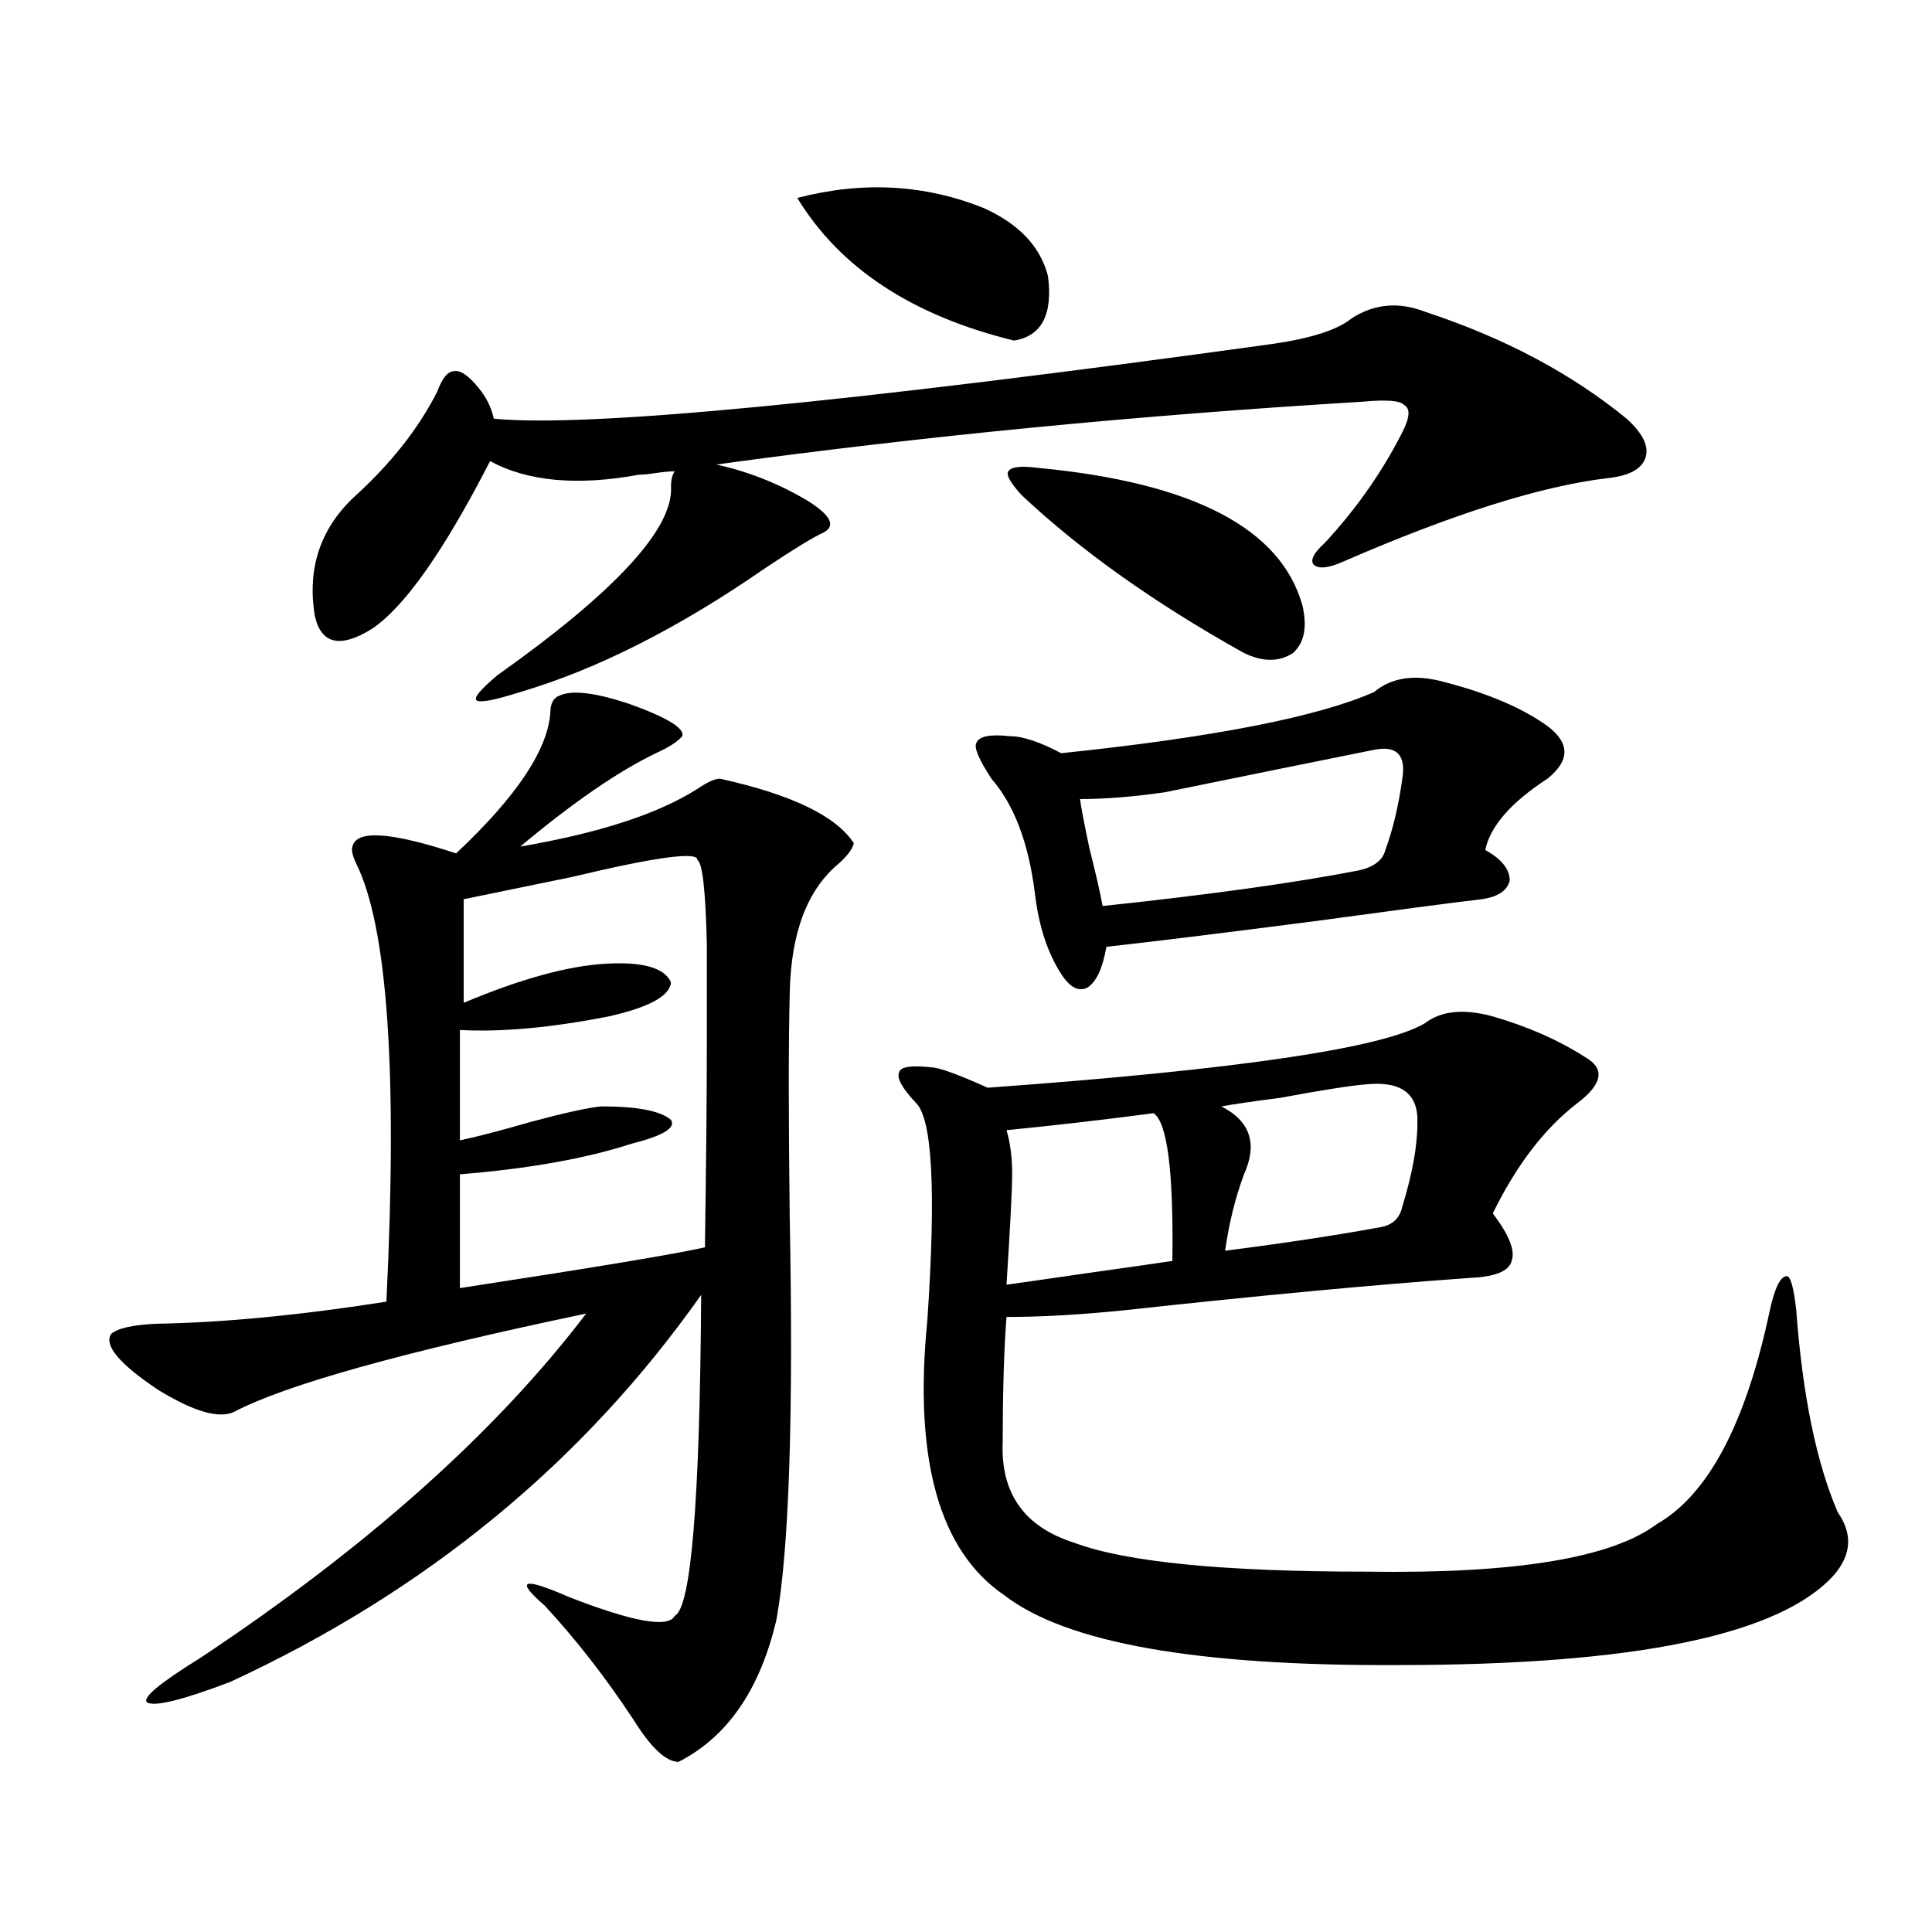 <?xml version="1.0" encoding="utf-8"?>
<!-- Generator: Adobe Illustrator 16.0.0, SVG Export Plug-In . SVG Version: 6.00 Build 0)  -->
<!DOCTYPE svg PUBLIC "-//W3C//DTD SVG 1.1//EN" "http://www.w3.org/Graphics/SVG/1.1/DTD/svg11.dtd">
<svg version="1.1" id="图层_1" xmlns="http://www.w3.org/2000/svg" xmlns:xlink="http://www.w3.org/1999/xlink" x="0px" y="0px"
	 width="1000px" height="1000px" viewBox="0 0 1000 1000" enable-background="new 0 0 1000 1000" xml:space="preserve">
<path d="M289.75,359.973c6.494-2.925,18.536-1.456,36.097,4.395c19.512,7.031,28.612,12.606,27.316,16.699
	c-2.607,2.938-7.165,5.864-13.658,8.789c-19.512,9.38-42.926,25.488-70.242,48.34c40.975-7.031,71.538-16.987,91.705-29.883
	c5.198-3.516,9.1-5.273,11.707-5.273c37.072,8.212,60.151,19.336,69.267,33.398c-0.656,2.938-3.262,6.454-7.805,10.547
	c-16.265,13.485-24.725,35.747-25.365,66.797c-0.656,25.79-0.656,64.751,0,116.895c1.951,101.953-0.335,171.099-6.829,207.422
	c-8.46,36.323-25.365,60.933-50.73,73.828c-6.509,0-14.314-7.333-23.414-21.973c-14.314-21.685-29.603-41.309-45.853-58.887
	c-15.609-13.485-11.387-14.941,12.683-4.395c33.17,12.882,51.371,16.108,54.633,9.668c8.445-4.106,13.003-59.464,13.658-166.113
	c-61.142,86.724-142.436,153.507-243.896,200.391c-24.725,9.366-39.023,12.882-42.926,10.547c-2.607-2.349,6.494-9.97,27.316-22.852
	c86.492-57.417,153.167-116.895,199.995-178.418c-94.967,19.927-155.774,36.914-182.435,50.977
	c-7.805,3.516-20.823-0.288-39.023-11.426c-20.167-13.472-28.292-23.14-24.39-29.004c3.247-2.925,11.052-4.683,23.414-5.273
	c34.466-0.577,74.145-4.395,119.021-11.426c5.854-118.351,0.64-193.937-15.609-226.758c-1.951-4.093-2.607-7.031-1.951-8.789
	c1.951-8.789,19.832-7.608,53.657,3.516c31.219-29.292,47.468-53.613,48.779-72.949C284.872,364.079,286.487,361.153,289.75,359.973
	z M737.543,161.34c40.975,13.485,75.76,31.942,104.388,55.371c8.445,7.622,11.707,14.364,9.756,20.215
	c-1.951,5.864-8.46,9.38-19.512,10.547c-34.481,4.106-79.998,18.457-136.582,43.066c-7.805,3.516-13.018,4.106-15.609,1.758
	c-1.951-2.335,0-6.152,5.854-11.426c16.25-17.578,29.588-36.612,39.999-57.129c3.902-7.608,4.222-12.305,0.976-14.063
	c-1.951-2.335-9.115-2.925-21.463-1.758c-116.43,7.031-227.967,17.88-334.626,32.52c16.25,3.516,31.859,9.668,46.828,18.457
	c12.347,7.622,15.274,13.184,8.78,16.699c-5.213,2.349-15.289,8.501-30.243,18.457c-44.877,31.063-87.163,52.446-126.826,64.16
	c-13.018,4.106-20.487,5.575-22.438,4.395c-1.951-1.167,1.616-5.562,10.731-13.184c61.126-43.354,91.05-75.874,89.754-97.559
	c0-3.516,0.64-6.152,1.951-7.91c-2.607,0-5.854,0.302-9.756,0.879c-3.902,0.591-6.829,0.879-8.78,0.879
	c-31.874,5.864-57.56,3.516-77.071-7.031c-24.07,46.884-44.557,75.888-61.462,87.012c-16.265,9.97-26.021,7.622-29.268-7.031
	c-3.902-24.019,2.591-44.233,19.512-60.645c19.512-17.578,34.146-36.035,43.901-55.371c2.591-7.031,5.518-10.547,8.78-10.547
	c3.247-0.577,7.469,2.349,12.683,8.789c3.902,4.696,6.494,9.97,7.805,15.82c48.124,4.696,182.435-8.198,402.917-38.672
	c20.152-2.925,33.81-7.319,40.975-13.184C711.203,157.247,723.885,156.066,737.543,161.34z M360.967,445.227
	c0.64-4.683-21.143-1.758-65.364,8.789c-22.774,4.696-41.31,8.501-55.608,11.426v53.613c29.268-12.305,53.657-19.034,73.169-20.215
	c19.512-1.167,30.883,2.06,34.146,9.668c-0.656,7.031-11.387,12.896-32.194,17.578c-29.923,5.864-55.608,8.212-77.071,7.031v57.129
	c8.445-1.758,20.807-4.972,37.072-9.668c17.561-4.683,29.588-7.319,36.097-7.91c18.856,0,30.883,2.349,36.097,7.031
	c2.591,4.106-4.238,8.212-20.487,12.305c-23.414,7.622-53.017,12.896-88.778,15.82v58.887
	c68.931-10.547,111.217-17.578,126.826-21.094c0.64-45.112,0.976-78.8,0.976-101.074c0-24.019,0-42.765,0-56.25
	C365.19,460.759,363.559,446.407,360.967,445.227z M412.673,102.453c33.81-8.789,66.004-7.031,96.583,5.273
	c18.201,8.212,29.268,19.927,33.17,35.156c2.592,19.927-3.262,31.063-17.561,33.398C472.184,163.399,434.776,138.79,412.673,102.453
	z M737.543,529.602c8.445-6.44,20.152-7.608,35.121-3.516c18.201,5.273,34.146,12.305,47.804,21.094
	c10.396,5.864,9.1,13.774-3.902,23.73c-16.92,12.896-31.554,31.942-43.901,57.129c8.445,11.138,11.707,19.336,9.756,24.609
	c-1.311,5.273-8.46,8.212-21.463,8.789c-49.435,3.516-108.946,9.091-178.532,16.699c-22.774,2.349-43.261,3.516-61.462,3.516
	c-1.311,17.001-1.951,38.384-1.951,64.16c-1.311,26.958,11.052,44.536,37.072,52.734c26.661,9.97,77.071,14.941,151.216,14.941
	c76.736,1.181,126.826-7.031,150.24-24.609c26.661-15.229,46.173-52.144,58.535-110.742c2.591-11.714,5.518-17.578,8.78-17.578
	c1.951,0,3.567,5.864,4.878,17.578c3.247,43.945,10.396,78.813,21.463,104.59c7.805,11.138,7.149,21.973-1.951,32.52
	c-27.972,31.05-103.092,46.582-225.36,46.582c-104.068,0.577-172.038-11.426-203.897-36.035
	c-33.825-22.852-47.164-70.313-39.999-142.383c4.542-66.797,2.591-104.288-5.854-112.5c-7.165-7.608-10.091-12.882-8.78-15.82
	c0.64-2.925,6.174-3.804,16.585-2.637c3.902,0,13.658,3.516,29.268,10.547C640.625,553.634,716.081,542.497,737.543,529.602z
	 M711.203,358.215c9.1-7.608,21.128-9.366,36.097-5.273c22.759,5.864,40.639,13.485,53.657,22.852
	c11.707,8.789,11.707,17.88,0,27.246c-18.871,12.305-29.603,24.609-32.194,36.914c8.445,4.696,12.683,9.97,12.683,15.82
	c-1.311,5.273-6.189,8.501-14.634,9.668c-14.969,1.758-43.901,5.575-86.827,11.426c-50.09,6.454-85.852,10.849-107.314,13.184
	c-1.951,11.138-5.213,18.169-9.756,21.094c-4.558,2.349-9.115,0-13.658-7.031c-7.164-11.124-11.707-25.187-13.658-42.188
	c-3.262-25.776-10.731-45.401-22.438-58.887c-6.509-9.956-9.116-16.108-7.805-18.457c1.296-3.516,7.149-4.683,17.561-3.516
	c6.494,0,15.274,2.938,26.341,8.789C627.943,381.657,681.935,371.11,711.203,358.215z M597.059,576.184
	c-26.676,3.516-52.041,6.454-76.096,8.789c1.951,6.454,2.927,14.063,2.927,22.852c0,7.622-0.976,26.669-2.927,57.129
	c8.445-1.167,22.759-3.214,42.926-6.152c20.807-2.925,35.121-4.972,42.926-6.152C607.455,606.368,604.208,580.88,597.059,576.184z
	 M537.548,242.199c79.998,7.622,125.515,31.353,136.582,71.191c2.592,11.138,0.976,19.336-4.878,24.609
	c-7.164,4.696-15.609,4.696-25.365,0c-46.188-25.776-84.556-53.022-115.119-81.738c-5.854-6.44-8.14-10.547-6.829-12.305
	C523.235,241.622,528.433,241.032,537.548,242.199z M711.203,388.098c-23.414,4.696-59.511,12.017-108.29,21.973
	c-16.265,2.349-30.899,3.516-43.901,3.516c0.64,4.696,2.271,13.184,4.878,25.488c3.247,12.896,5.518,22.852,6.829,29.883
	c55.273-5.851,99.51-12.003,132.68-18.457c7.805-1.758,12.347-5.273,13.658-10.547c3.902-10.547,6.829-22.852,8.78-36.914
	C727.788,390.734,722.91,385.763,711.203,388.098z M707.3,561.242c-7.805,0.591-22.774,2.938-44.877,7.031
	c-13.658,1.758-23.749,3.228-30.243,4.395c14.954,7.622,18.856,19.336,11.707,35.156c-4.558,12.305-7.805,25.488-9.756,39.551
	c31.859-4.093,58.855-8.198,80.974-12.305c5.854-1.167,9.421-4.683,10.731-10.547c5.198-16.987,7.805-31.339,7.805-43.066
	C734.281,566.228,725.501,559.484,707.3,561.242z"/>
</svg>
